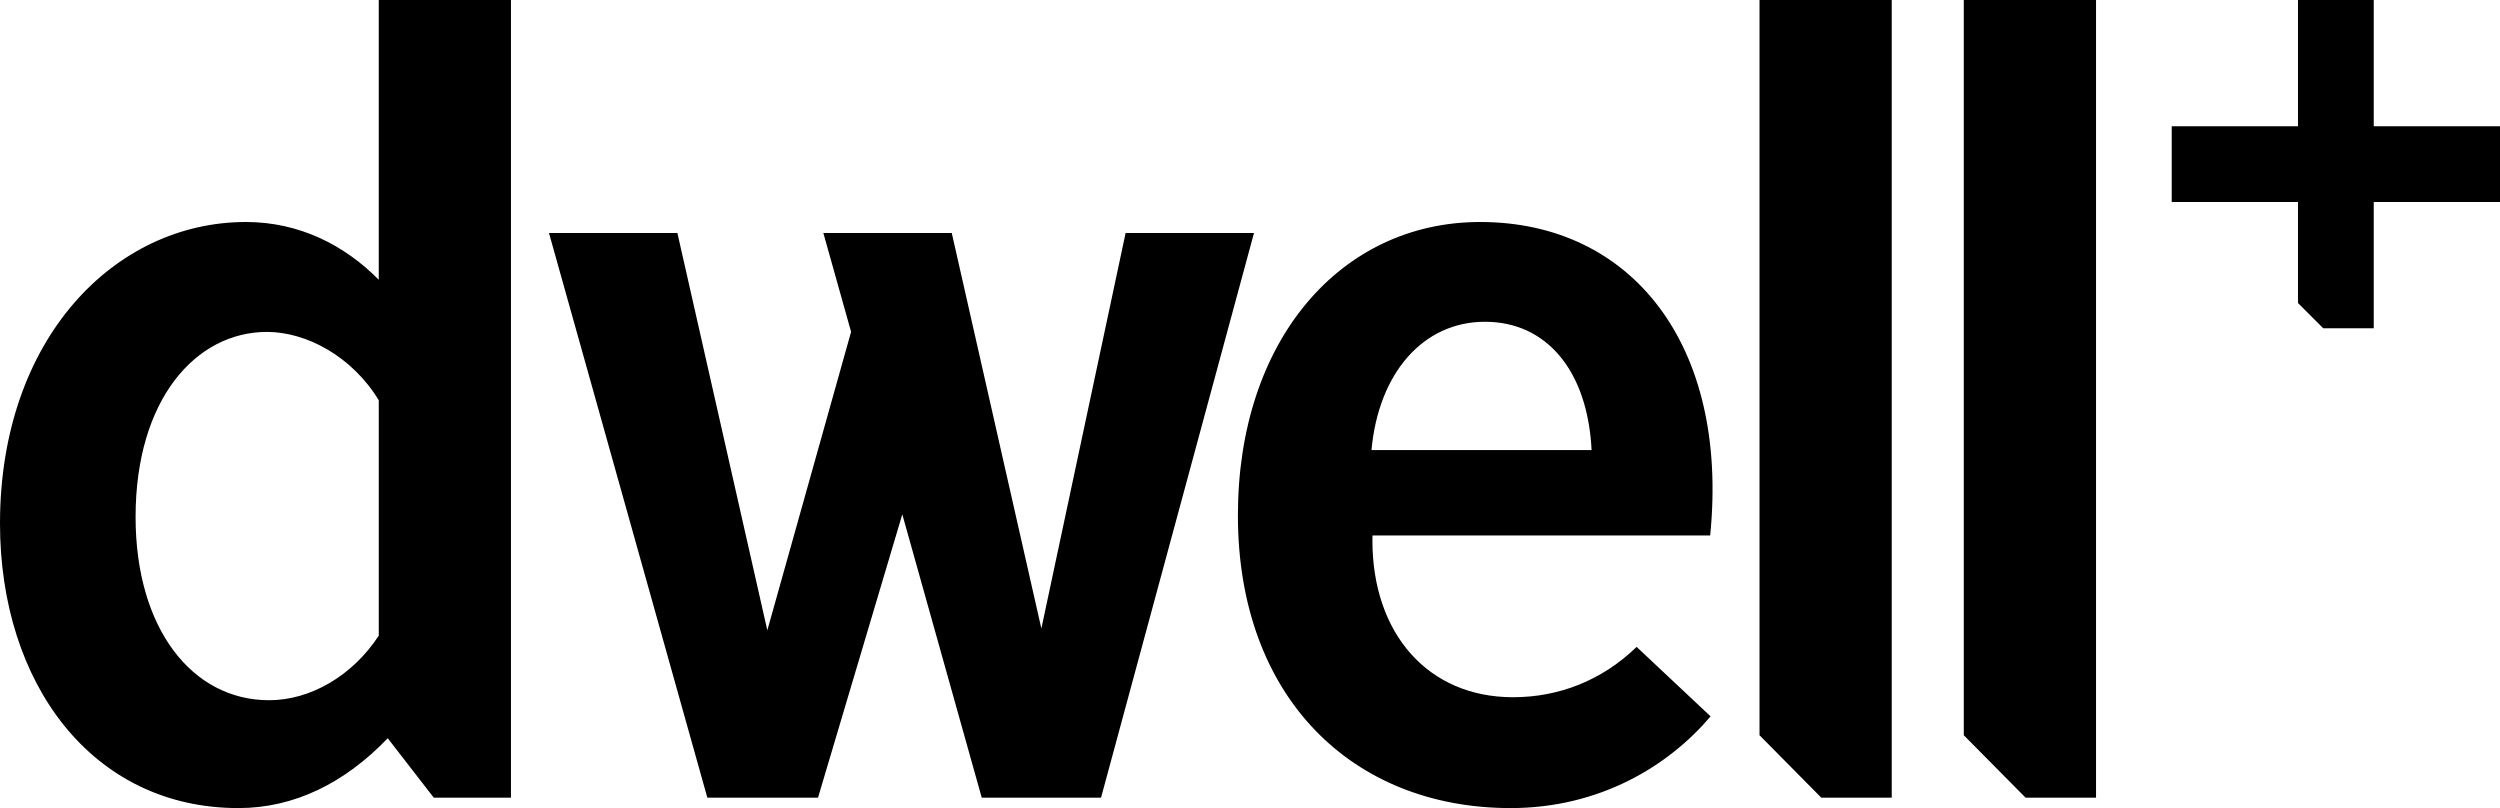 <svg aria-hidden="true" viewBox="0 0 99 32" xmlns="http://www.w3.org/2000/svg" version="1.1"><path d="M44.574,9.228h5.084l-6.057,22.36h-4.724l-3.146-11.22l-3.338,11.22h-4.382 l-6.271-22.36h5.085l3.561,15.732l3.317-11.819l-1.098-3.913h5.085l3.548,15.661L44.574,9.228L44.574,9.228z M67.739,28.368 l-2.929-2.751c-1.368,1.325-3.068,1.993-4.896,1.993c-3.352,0-5.567-2.503-5.567-6.216c0-0.064,0.004-0.127,0.005-0.19h13.371 c0.756-7.55-3.114-12.413-9.107-12.413c-5.528,0-9.595,4.686-9.595,11.616c0,7.21,4.531,11.593,10.801,11.593 C63.356,32,66.083,30.325,67.739,28.368L67.739,28.368z M54.311,17.823c0.275-3.034,2.034-5.082,4.495-5.081 c2.427,0,4.063,1.922,4.221,5.081H54.311L54.311,17.823z M69.677,0v29.115l2.446,2.473h2.79V0H69.677L69.677,0z M83.003,0h-5.237 v29.115l2.447,2.473h2.79V0L83.003,0z M14.999,0v11.079c-1.354-1.374-3.151-2.288-5.261-2.288C4.555,8.791,0,13.396,0,20.731 C0,27.046,3.631,32,9.442,32c2.211,0,4.211-0.993,5.912-2.766l1.824,2.354h3.056V0H14.999L14.999,0z M10.657,27.729 c-3.044,0-5.288-2.831-5.288-7.257c0-4.653,2.386-7.328,5.203-7.328c1.542,0,3.357,0.948,4.427,2.706v9.322 C13.958,26.764,12.291,27.729,10.657,27.729L10.657,27.729z"></path><path d="M99,8h-5v5h-2l-1-1V8h-5V5h5V0h3v5h5V8z"></path></svg>